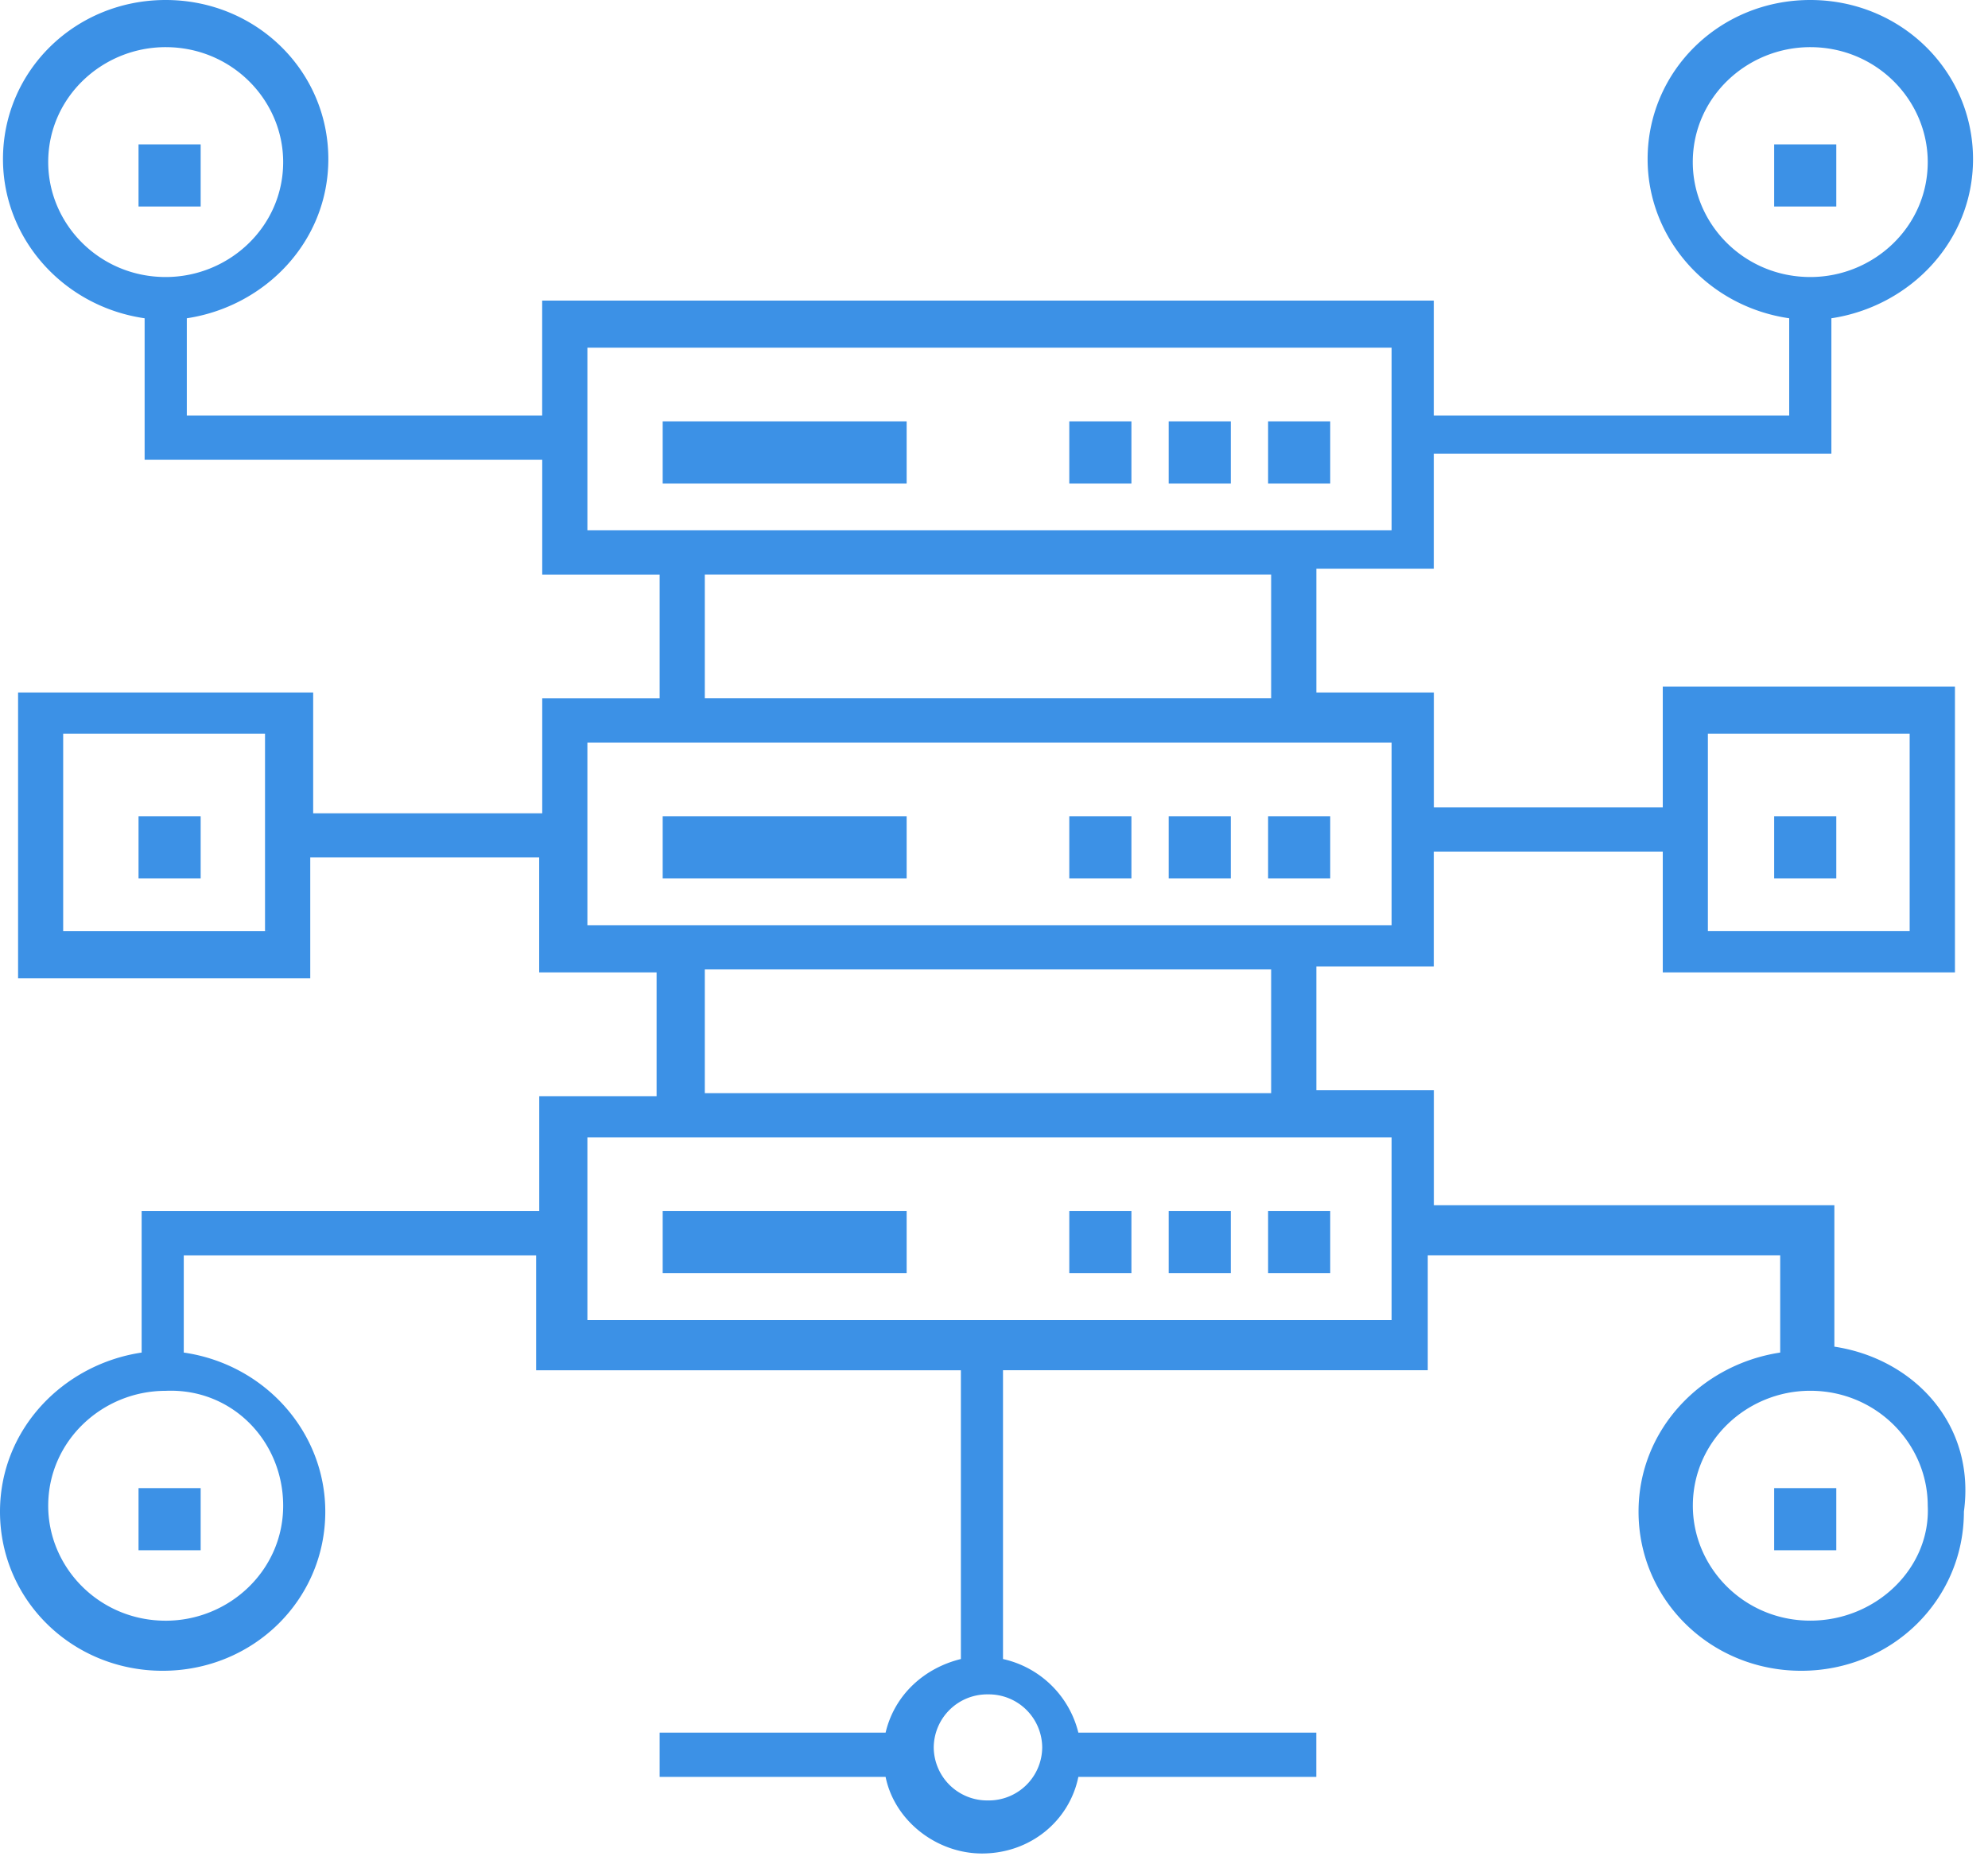 <svg xmlns="http://www.w3.org/2000/svg" width="32" height="30" viewBox="0 0 32 30">
    <g fill="#3C91E6" fill-rule="nonzero">
        <path d="M17.212 19.494h1v1h-1zM18.812 19.494h1v1h-1zM20.412 19.494h1v1h-1zM10.667 19.494h3.927v1h-3.927zM20.412 13.138h1v1h-1zM18.812 13.138h1v1h-1zM17.212 13.138h1v1h-1zM10.667 13.138h3.927v1h-3.927zM18.812 6.783h1v1h-1zM20.412 6.783h1v1h-1zM17.212 6.783h1v1h-1zM10.667 6.783h3.927v1h-3.927zM28.558 13.138h1v1h-1zM28.558 2.324h1v1h-1zM28.558 23.953h1v1h-1z"/>
        <path d="M29.527 21.676v-2.277H23.08v-1.85h-1.891v-1.992h1.89v-1.85h3.686v1.945h4.703v-4.6h-4.703v1.944h-3.685v-1.85h-1.891V9.154h1.89v-1.85h6.4V5.123c1.261-.19 2.28-1.234 2.28-2.562C31.758 1.138 30.594 0 29.139 0c-1.454 0-2.618 1.138-2.618 2.561 0 1.28.97 2.372 2.279 2.562v1.565h-5.721v-1.85H8.727v1.85h-5.72V5.123c1.26-.19 2.278-1.234 2.278-2.562C5.285 1.138 4.12 0 2.667 0 1.212 0 .048 1.138.048 2.561c0 1.28.97 2.372 2.28 2.562v2.276h6.4v1.85h1.89v1.992h-1.89v1.85H5.041v-1.945H.291v4.601h4.703v-1.945h3.685v1.85h1.89v1.992H8.68v1.85h-6.4v2.277C1.019 21.96 0 23.004 0 24.332c0 1.423 1.164 2.561 2.618 2.561 1.455 0 2.618-1.138 2.618-2.561 0-1.28-.97-2.372-2.278-2.561v-1.565H8.63v1.85h6.837v4.648c-.582.142-1.067.569-1.212 1.185h-3.637v.712h3.637c.145.711.824 1.233 1.551 1.233.776 0 1.406-.522 1.552-1.233h3.83v-.712h-3.83a1.608 1.608 0 0 0-1.213-1.185v-4.649h6.837v-1.85h5.673v1.566c-1.261.19-2.28 1.233-2.28 2.561 0 1.423 1.164 2.561 2.619 2.561 1.454 0 2.618-1.138 2.618-2.561.194-1.423-.824-2.466-2.085-2.656zm-2.036-9.866h3.248v3.178h-3.248V11.81zm-.243-9.201c0-1.044.873-1.85 1.891-1.85 1.067 0 1.891.854 1.891 1.85 0 1.043-.872 1.85-1.89 1.85-1.067 0-1.892-.854-1.892-1.85zm-26.472 0c0-1.044.872-1.85 1.89-1.85 1.067 0 1.892.854 1.892 1.85 0 1.043-.873 1.85-1.891 1.85-1.067 0-1.891-.854-1.891-1.85zm3.54 12.38H1.017V11.81h3.249v3.178h.048zm.242 9.248c0 1.044-.873 1.85-1.891 1.85-1.067 0-1.891-.854-1.891-1.85 0-1.043.872-1.85 1.89-1.85 1.067-.047 1.892.807 1.892 1.85zm12.218 3.89a.86.86 0 0 1-.873.853.86.86 0 0 1-.873-.854.86.86 0 0 1 .873-.853.86.86 0 0 1 .873.853zM9.455 5.596H22.4v2.94H9.455v-2.94zm1.89 3.652h9.116v1.992h-9.116V9.25zm-1.89 2.704H22.4v2.94H9.455v-2.94zm1.89 3.652h9.116v1.992h-9.116v-1.992zm11.007 5.644H9.455v-2.94H22.4v2.94h-.048zm6.787 4.838c-1.066 0-1.89-.854-1.89-1.85 0-1.043.872-1.85 1.89-1.85 1.067 0 1.891.854 1.891 1.85.049.996-.824 1.85-1.89 1.85z"/>
        <path d="M2.23 13.138h1v1h-1zM2.23 2.324h1v1h-1zM2.23 23.953h1v1h-1z"/>
    </g>
</svg>
